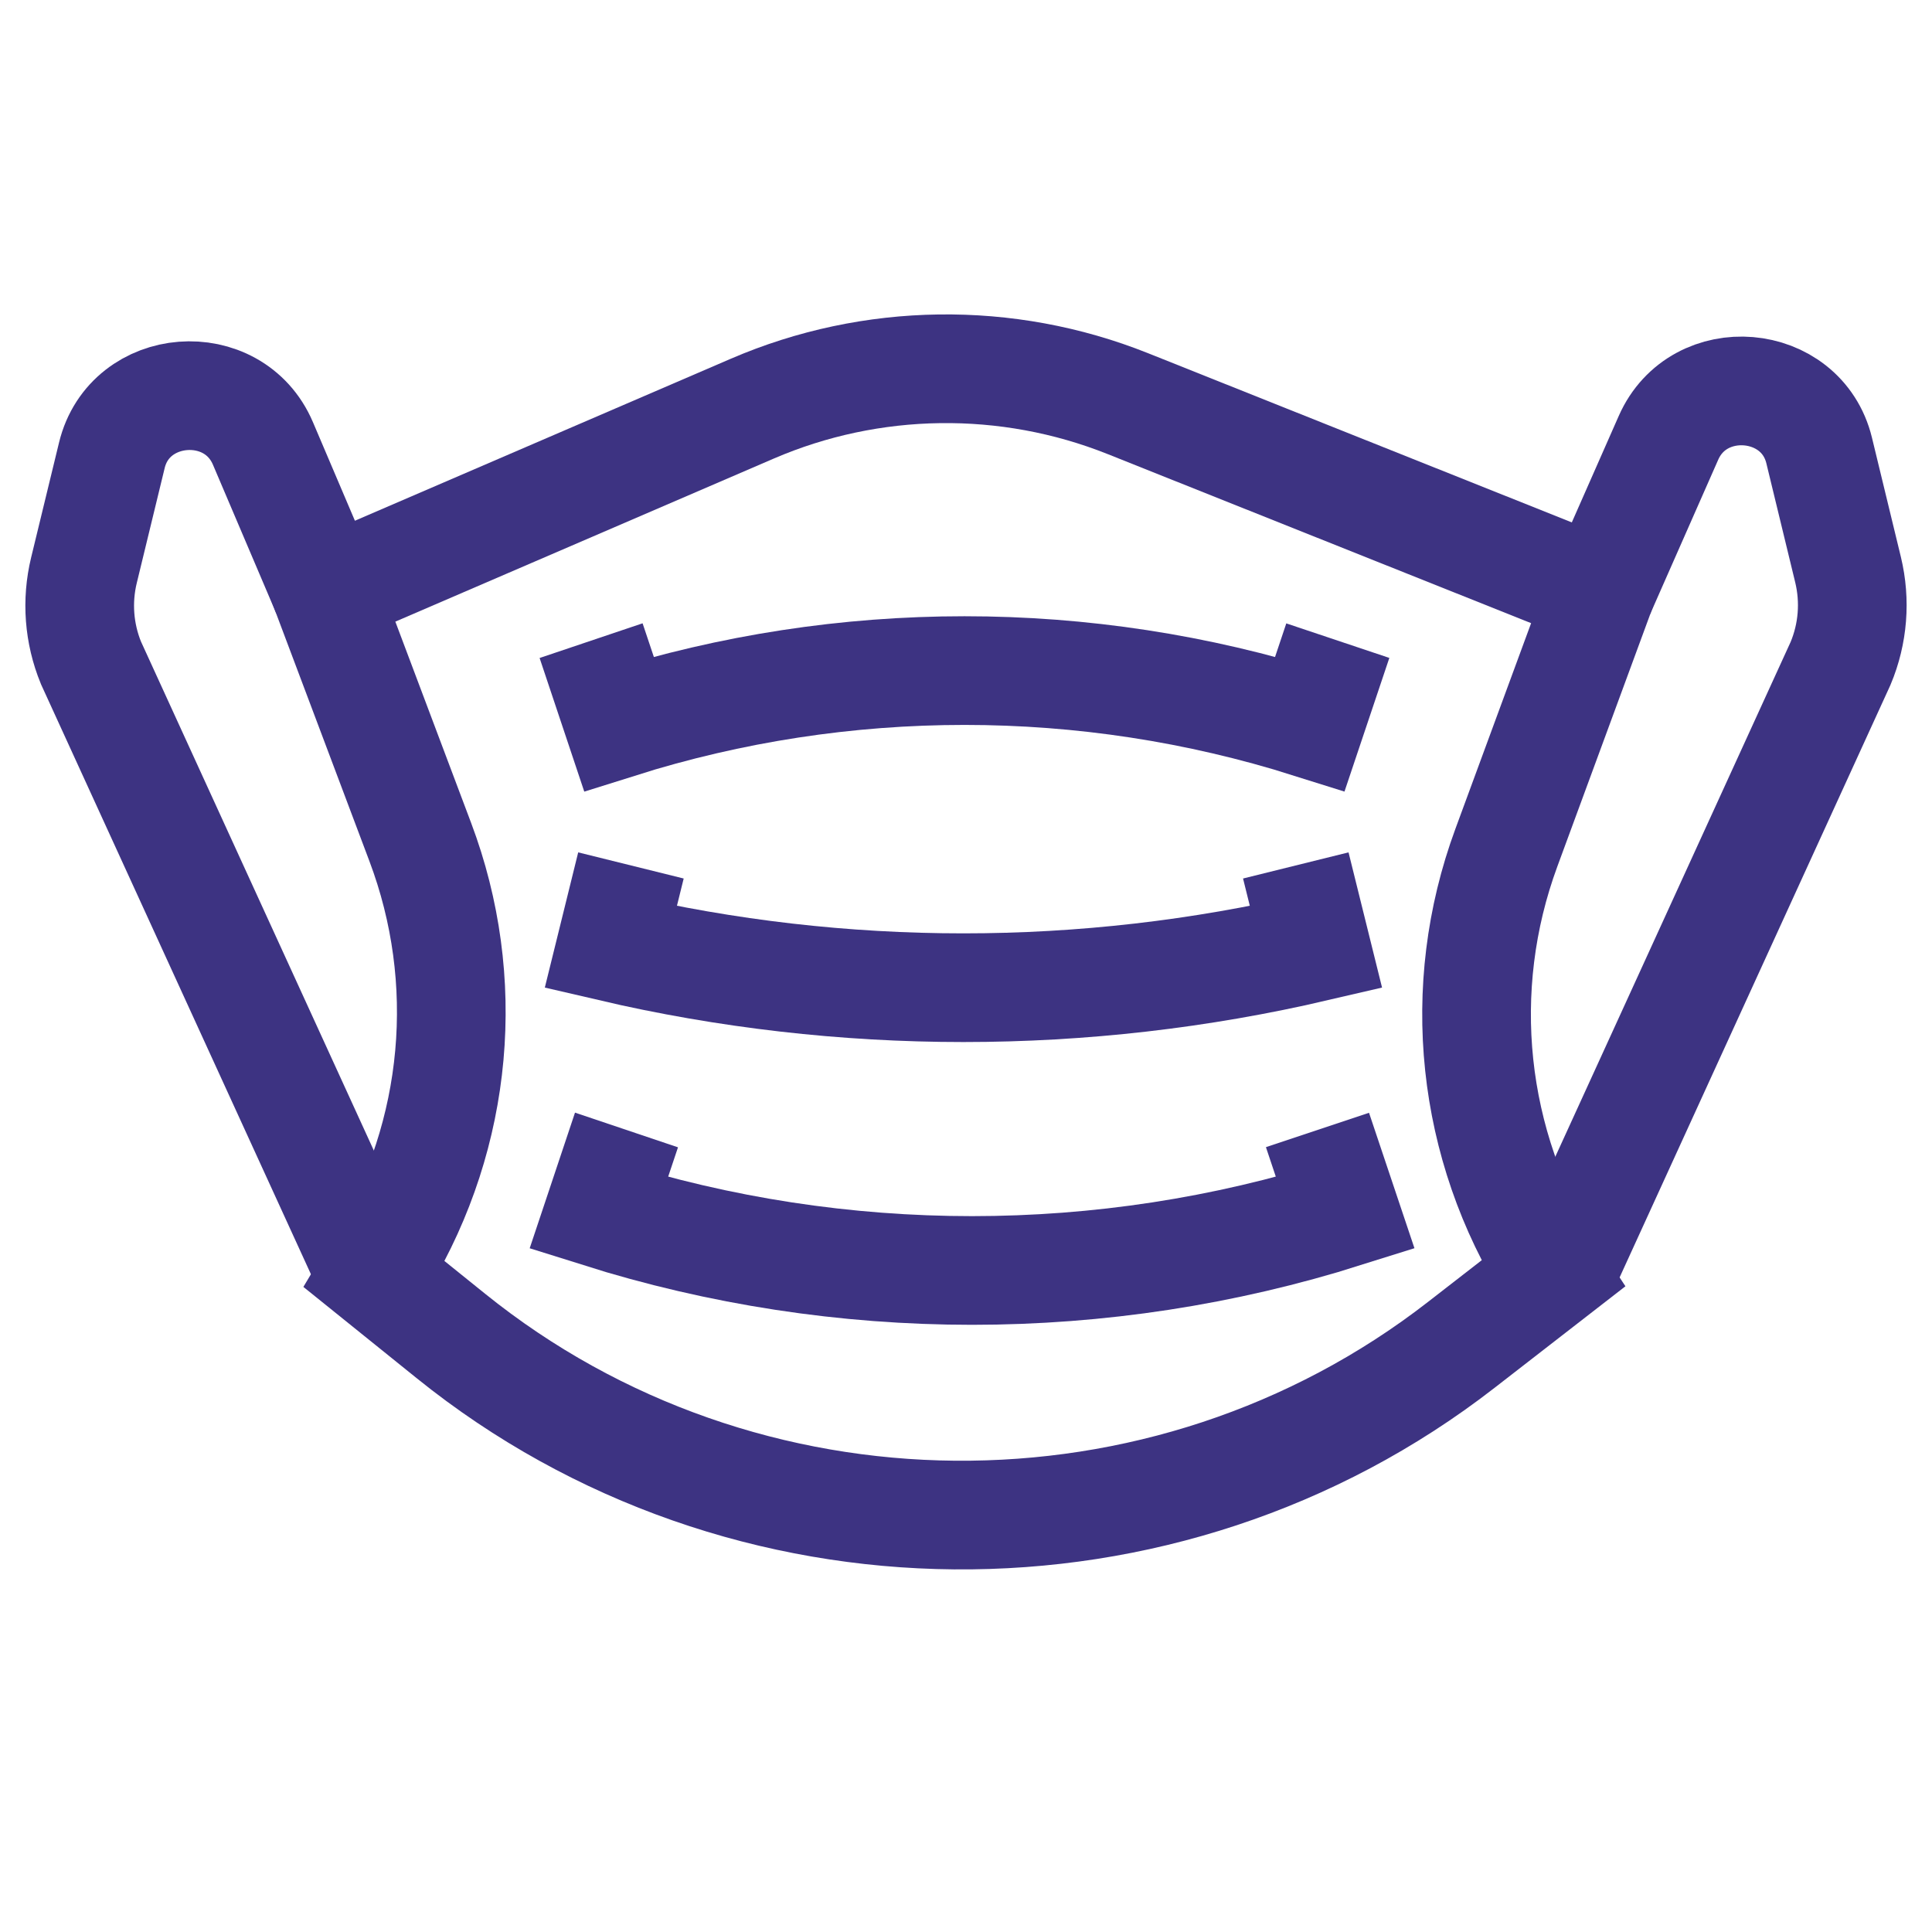 <?xml version="1.0" encoding="UTF-8"?> <svg xmlns="http://www.w3.org/2000/svg" width="40" height="40" viewBox="0 0 40 40" fill="none"><path d="M27.698 13.264C27.506 13.837 27.315 14.411 27.122 14.984C22.473 13.517 17.465 13.517 12.814 14.984C12.623 14.411 12.431 13.837 12.238 13.264" stroke="#3D3382" stroke-width="2.25" stroke-miterlimit="10"></path><path d="M30.253 27.845L32.141 26.38L32.116 26.342C30.454 23.698 30.113 20.467 31.187 17.552L33.134 12.263L23.346 8.355C20.849 7.359 18.042 7.397 15.575 8.461L6.754 12.262L8.701 17.433C9.778 20.291 9.491 23.464 7.918 26.096L7.748 26.381L9.338 27.662C15.382 32.534 24.119 32.61 30.253 27.845Z" stroke="#3D3382" stroke-width="2.25" stroke-miterlimit="10"></path><path d="M27.277 23.395C27.468 23.968 27.66 24.541 27.853 25.115C22.83 26.7 17.419 26.7 12.395 25.115C12.586 24.541 12.778 23.968 12.971 23.395" stroke="#3D3382" stroke-width="2.25" stroke-miterlimit="10"></path><path d="M33.135 12.261L34.544 9.065C35.169 7.645 37.299 7.824 37.664 9.328L38.262 11.795C38.418 12.442 38.365 13.119 38.107 13.735L32.5 26" stroke="#3D3382" stroke-width="2.25" stroke-miterlimit="10"></path><path d="M6.755 12.26L5.444 9.181C4.832 7.744 2.683 7.912 2.316 9.426L1.738 11.807C1.583 12.446 1.634 13.116 1.884 13.725L7.5 26" stroke="#3D3382" stroke-width="2.25" stroke-miterlimit="10"></path><path d="M26.828 17.918C26.968 18.483 27.107 19.046 27.247 19.61C22.448 20.729 17.443 20.729 12.645 19.61C12.784 19.046 12.923 18.483 13.063 17.918" stroke="#3D3382" stroke-width="2.25" stroke-miterlimit="10"></path></svg> 